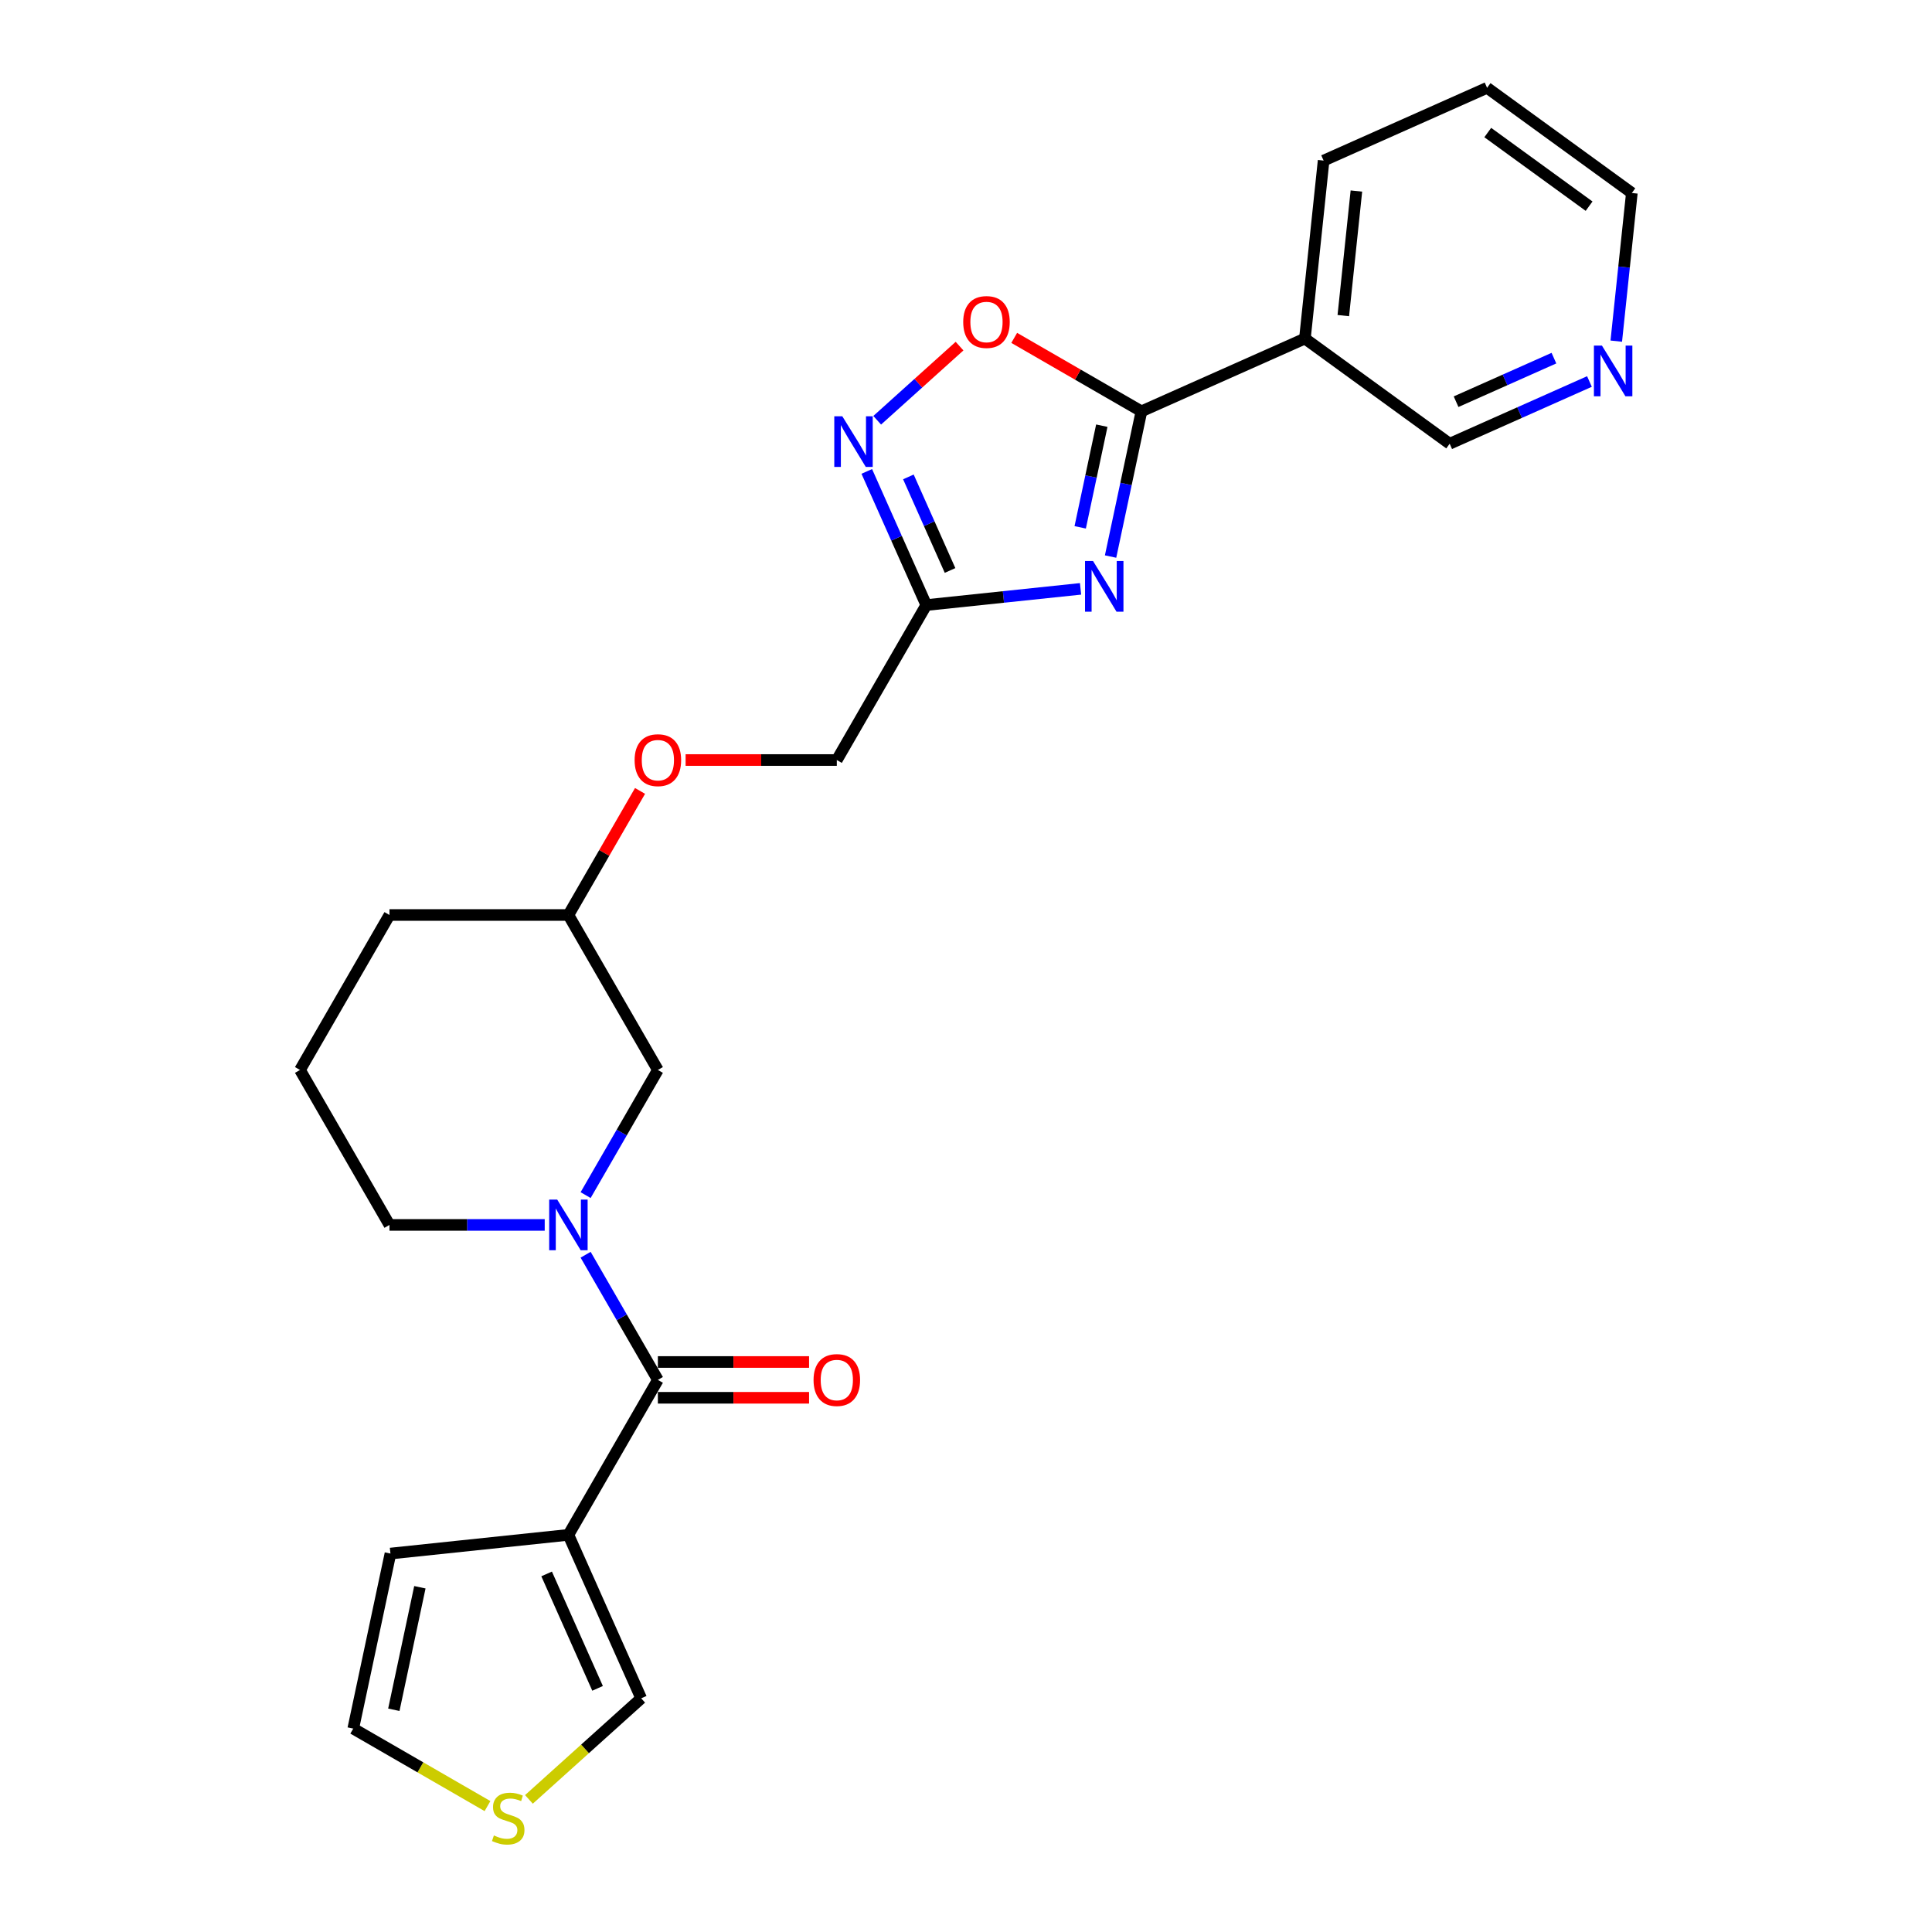 <?xml version='1.0' encoding='iso-8859-1'?>
<svg version='1.1' baseProfile='full'
              xmlns='http://www.w3.org/2000/svg'
                      xmlns:rdkit='http://www.rdkit.org/xml'
                      xmlns:xlink='http://www.w3.org/1999/xlink'
                  xml:space='preserve'
width='1000px' height='1000px' viewBox='0 0 1000 1000'>
<!-- END OF HEADER -->
<rect style='opacity:1.0;fill:#FFFFFF;stroke:none' width='1000' height='1000' x='0' y='0'> </rect>
<path class='bond-0' d='M 574.832,288.071 L 582.82,250.489' style='fill:none;fill-rule:evenodd;stroke:#0000FF;stroke-width:6px;stroke-linecap:butt;stroke-linejoin:miter;stroke-opacity:1' />
<path class='bond-0' d='M 582.82,250.489 L 590.808,212.907' style='fill:none;fill-rule:evenodd;stroke:#000000;stroke-width:6px;stroke-linecap:butt;stroke-linejoin:miter;stroke-opacity:1' />
<path class='bond-0' d='M 559.11,272.945 L 564.701,246.637' style='fill:none;fill-rule:evenodd;stroke:#0000FF;stroke-width:6px;stroke-linecap:butt;stroke-linejoin:miter;stroke-opacity:1' />
<path class='bond-0' d='M 564.701,246.637 L 570.293,220.33' style='fill:none;fill-rule:evenodd;stroke:#000000;stroke-width:6px;stroke-linecap:butt;stroke-linejoin:miter;stroke-opacity:1' />
<path class='bond-4' d='M 559.29,304.789 L 519.366,308.986' style='fill:none;fill-rule:evenodd;stroke:#0000FF;stroke-width:6px;stroke-linecap:butt;stroke-linejoin:miter;stroke-opacity:1' />
<path class='bond-4' d='M 519.366,308.986 L 479.442,313.182' style='fill:none;fill-rule:evenodd;stroke:#000000;stroke-width:6px;stroke-linecap:butt;stroke-linejoin:miter;stroke-opacity:1' />
<path class='bond-6' d='M 590.808,212.907 L 557.882,193.897' style='fill:none;fill-rule:evenodd;stroke:#000000;stroke-width:6px;stroke-linecap:butt;stroke-linejoin:miter;stroke-opacity:1' />
<path class='bond-6' d='M 557.882,193.897 L 524.955,174.886' style='fill:none;fill-rule:evenodd;stroke:#FF0000;stroke-width:6px;stroke-linecap:butt;stroke-linejoin:miter;stroke-opacity:1' />
<path class='bond-7' d='M 590.808,212.907 L 675.419,175.236' style='fill:none;fill-rule:evenodd;stroke:#000000;stroke-width:6px;stroke-linecap:butt;stroke-linejoin:miter;stroke-opacity:1' />
<path class='bond-1' d='M 340.515,714.228 L 321.815,681.839' style='fill:none;fill-rule:evenodd;stroke:#000000;stroke-width:6px;stroke-linecap:butt;stroke-linejoin:miter;stroke-opacity:1' />
<path class='bond-1' d='M 321.815,681.839 L 303.115,649.449' style='fill:none;fill-rule:evenodd;stroke:#0000FF;stroke-width:6px;stroke-linecap:butt;stroke-linejoin:miter;stroke-opacity:1' />
<path class='bond-3' d='M 340.515,714.228 L 294.206,794.437' style='fill:none;fill-rule:evenodd;stroke:#000000;stroke-width:6px;stroke-linecap:butt;stroke-linejoin:miter;stroke-opacity:1' />
<path class='bond-12' d='M 340.515,723.49 L 379.646,723.49' style='fill:none;fill-rule:evenodd;stroke:#000000;stroke-width:6px;stroke-linecap:butt;stroke-linejoin:miter;stroke-opacity:1' />
<path class='bond-12' d='M 379.646,723.49 L 418.777,723.49' style='fill:none;fill-rule:evenodd;stroke:#FF0000;stroke-width:6px;stroke-linecap:butt;stroke-linejoin:miter;stroke-opacity:1' />
<path class='bond-12' d='M 340.515,704.966 L 379.646,704.966' style='fill:none;fill-rule:evenodd;stroke:#000000;stroke-width:6px;stroke-linecap:butt;stroke-linejoin:miter;stroke-opacity:1' />
<path class='bond-12' d='M 379.646,704.966 L 418.777,704.966' style='fill:none;fill-rule:evenodd;stroke:#FF0000;stroke-width:6px;stroke-linecap:butt;stroke-linejoin:miter;stroke-opacity:1' />
<path class='bond-2' d='M 303.115,618.589 L 321.815,586.199' style='fill:none;fill-rule:evenodd;stroke:#0000FF;stroke-width:6px;stroke-linecap:butt;stroke-linejoin:miter;stroke-opacity:1' />
<path class='bond-2' d='M 321.815,586.199 L 340.515,553.81' style='fill:none;fill-rule:evenodd;stroke:#000000;stroke-width:6px;stroke-linecap:butt;stroke-linejoin:miter;stroke-opacity:1' />
<path class='bond-27' d='M 281.944,634.019 L 241.766,634.019' style='fill:none;fill-rule:evenodd;stroke:#0000FF;stroke-width:6px;stroke-linecap:butt;stroke-linejoin:miter;stroke-opacity:1' />
<path class='bond-27' d='M 241.766,634.019 L 201.589,634.019' style='fill:none;fill-rule:evenodd;stroke:#000000;stroke-width:6px;stroke-linecap:butt;stroke-linejoin:miter;stroke-opacity:1' />
<path class='bond-9' d='M 294.206,794.437 L 331.877,879.048' style='fill:none;fill-rule:evenodd;stroke:#000000;stroke-width:6px;stroke-linecap:butt;stroke-linejoin:miter;stroke-opacity:1' />
<path class='bond-9' d='M 282.935,814.663 L 309.305,873.89' style='fill:none;fill-rule:evenodd;stroke:#000000;stroke-width:6px;stroke-linecap:butt;stroke-linejoin:miter;stroke-opacity:1' />
<path class='bond-11' d='M 294.206,794.437 L 202.096,804.119' style='fill:none;fill-rule:evenodd;stroke:#000000;stroke-width:6px;stroke-linecap:butt;stroke-linejoin:miter;stroke-opacity:1' />
<path class='bond-5' d='M 479.442,313.182 L 464.041,278.592' style='fill:none;fill-rule:evenodd;stroke:#000000;stroke-width:6px;stroke-linecap:butt;stroke-linejoin:miter;stroke-opacity:1' />
<path class='bond-5' d='M 464.041,278.592 L 448.641,244.001' style='fill:none;fill-rule:evenodd;stroke:#0000FF;stroke-width:6px;stroke-linecap:butt;stroke-linejoin:miter;stroke-opacity:1' />
<path class='bond-5' d='M 491.744,295.271 L 480.963,271.057' style='fill:none;fill-rule:evenodd;stroke:#000000;stroke-width:6px;stroke-linecap:butt;stroke-linejoin:miter;stroke-opacity:1' />
<path class='bond-5' d='M 480.963,271.057 L 470.183,246.844' style='fill:none;fill-rule:evenodd;stroke:#0000FF;stroke-width:6px;stroke-linecap:butt;stroke-linejoin:miter;stroke-opacity:1' />
<path class='bond-15' d='M 479.442,313.182 L 433.133,393.391' style='fill:none;fill-rule:evenodd;stroke:#000000;stroke-width:6px;stroke-linecap:butt;stroke-linejoin:miter;stroke-opacity:1' />
<path class='bond-25' d='M 454.033,217.53 L 475.345,198.341' style='fill:none;fill-rule:evenodd;stroke:#0000FF;stroke-width:6px;stroke-linecap:butt;stroke-linejoin:miter;stroke-opacity:1' />
<path class='bond-25' d='M 475.345,198.341 L 496.656,179.153' style='fill:none;fill-rule:evenodd;stroke:#FF0000;stroke-width:6px;stroke-linecap:butt;stroke-linejoin:miter;stroke-opacity:1' />
<path class='bond-18' d='M 675.419,175.236 L 750.348,229.675' style='fill:none;fill-rule:evenodd;stroke:#000000;stroke-width:6px;stroke-linecap:butt;stroke-linejoin:miter;stroke-opacity:1' />
<path class='bond-20' d='M 675.419,175.236 L 685.1,83.126' style='fill:none;fill-rule:evenodd;stroke:#000000;stroke-width:6px;stroke-linecap:butt;stroke-linejoin:miter;stroke-opacity:1' />
<path class='bond-20' d='M 695.293,163.356 L 702.07,98.878' style='fill:none;fill-rule:evenodd;stroke:#000000;stroke-width:6px;stroke-linecap:butt;stroke-linejoin:miter;stroke-opacity:1' />
<path class='bond-8' d='M 273.774,931.364 L 302.826,905.206' style='fill:none;fill-rule:evenodd;stroke:#CCCC00;stroke-width:6px;stroke-linecap:butt;stroke-linejoin:miter;stroke-opacity:1' />
<path class='bond-8' d='M 302.826,905.206 L 331.877,879.048' style='fill:none;fill-rule:evenodd;stroke:#000000;stroke-width:6px;stroke-linecap:butt;stroke-linejoin:miter;stroke-opacity:1' />
<path class='bond-28' d='M 252.324,934.829 L 217.582,914.771' style='fill:none;fill-rule:evenodd;stroke:#CCCC00;stroke-width:6px;stroke-linecap:butt;stroke-linejoin:miter;stroke-opacity:1' />
<path class='bond-28' d='M 217.582,914.771 L 182.84,894.712' style='fill:none;fill-rule:evenodd;stroke:#000000;stroke-width:6px;stroke-linecap:butt;stroke-linejoin:miter;stroke-opacity:1' />
<path class='bond-10' d='M 340.515,553.81 L 294.206,473.6' style='fill:none;fill-rule:evenodd;stroke:#000000;stroke-width:6px;stroke-linecap:butt;stroke-linejoin:miter;stroke-opacity:1' />
<path class='bond-13' d='M 202.096,804.119 L 182.84,894.712' style='fill:none;fill-rule:evenodd;stroke:#000000;stroke-width:6px;stroke-linecap:butt;stroke-linejoin:miter;stroke-opacity:1' />
<path class='bond-13' d='M 217.326,821.559 L 203.847,884.974' style='fill:none;fill-rule:evenodd;stroke:#000000;stroke-width:6px;stroke-linecap:butt;stroke-linejoin:miter;stroke-opacity:1' />
<path class='bond-14' d='M 822.696,197.464 L 786.522,213.569' style='fill:none;fill-rule:evenodd;stroke:#0000FF;stroke-width:6px;stroke-linecap:butt;stroke-linejoin:miter;stroke-opacity:1' />
<path class='bond-14' d='M 786.522,213.569 L 750.348,229.675' style='fill:none;fill-rule:evenodd;stroke:#000000;stroke-width:6px;stroke-linecap:butt;stroke-linejoin:miter;stroke-opacity:1' />
<path class='bond-14' d='M 804.31,185.373 L 778.988,196.647' style='fill:none;fill-rule:evenodd;stroke:#0000FF;stroke-width:6px;stroke-linecap:butt;stroke-linejoin:miter;stroke-opacity:1' />
<path class='bond-14' d='M 778.988,196.647 L 753.666,207.921' style='fill:none;fill-rule:evenodd;stroke:#000000;stroke-width:6px;stroke-linecap:butt;stroke-linejoin:miter;stroke-opacity:1' />
<path class='bond-26' d='M 836.58,176.574 L 840.61,138.234' style='fill:none;fill-rule:evenodd;stroke:#0000FF;stroke-width:6px;stroke-linecap:butt;stroke-linejoin:miter;stroke-opacity:1' />
<path class='bond-26' d='M 840.61,138.234 L 844.64,99.894' style='fill:none;fill-rule:evenodd;stroke:#000000;stroke-width:6px;stroke-linecap:butt;stroke-linejoin:miter;stroke-opacity:1' />
<path class='bond-16' d='M 433.133,393.391 L 394.002,393.391' style='fill:none;fill-rule:evenodd;stroke:#000000;stroke-width:6px;stroke-linecap:butt;stroke-linejoin:miter;stroke-opacity:1' />
<path class='bond-16' d='M 394.002,393.391 L 354.871,393.391' style='fill:none;fill-rule:evenodd;stroke:#FF0000;stroke-width:6px;stroke-linecap:butt;stroke-linejoin:miter;stroke-opacity:1' />
<path class='bond-19' d='M 331.286,409.377 L 312.746,441.489' style='fill:none;fill-rule:evenodd;stroke:#FF0000;stroke-width:6px;stroke-linecap:butt;stroke-linejoin:miter;stroke-opacity:1' />
<path class='bond-19' d='M 312.746,441.489 L 294.206,473.6' style='fill:none;fill-rule:evenodd;stroke:#000000;stroke-width:6px;stroke-linecap:butt;stroke-linejoin:miter;stroke-opacity:1' />
<path class='bond-17' d='M 201.589,634.019 L 155.28,553.81' style='fill:none;fill-rule:evenodd;stroke:#000000;stroke-width:6px;stroke-linecap:butt;stroke-linejoin:miter;stroke-opacity:1' />
<path class='bond-23' d='M 294.206,473.6 L 201.589,473.6' style='fill:none;fill-rule:evenodd;stroke:#000000;stroke-width:6px;stroke-linecap:butt;stroke-linejoin:miter;stroke-opacity:1' />
<path class='bond-24' d='M 685.1,83.126 L 769.71,45.455' style='fill:none;fill-rule:evenodd;stroke:#000000;stroke-width:6px;stroke-linecap:butt;stroke-linejoin:miter;stroke-opacity:1' />
<path class='bond-21' d='M 155.28,553.81 L 201.589,473.6' style='fill:none;fill-rule:evenodd;stroke:#000000;stroke-width:6px;stroke-linecap:butt;stroke-linejoin:miter;stroke-opacity:1' />
<path class='bond-22' d='M 844.64,99.894 L 769.71,45.455' style='fill:none;fill-rule:evenodd;stroke:#000000;stroke-width:6px;stroke-linecap:butt;stroke-linejoin:miter;stroke-opacity:1' />
<path class='bond-22' d='M 822.513,106.714 L 770.062,68.606' style='fill:none;fill-rule:evenodd;stroke:#000000;stroke-width:6px;stroke-linecap:butt;stroke-linejoin:miter;stroke-opacity:1' />
<path  class='atom-0' d='M 565.754 290.386
L 574.349 304.279
Q 575.201 305.649, 576.572 308.131
Q 577.943 310.614, 578.017 310.762
L 578.017 290.386
L 581.499 290.386
L 581.499 316.615
L 577.906 316.615
L 568.681 301.426
Q 567.607 299.648, 566.458 297.61
Q 565.347 295.573, 565.013 294.943
L 565.013 316.615
L 561.605 316.615
L 561.605 290.386
L 565.754 290.386
' fill='#0000FF'/>
<path  class='atom-3' d='M 288.409 620.904
L 297.003 634.797
Q 297.856 636.168, 299.226 638.65
Q 300.597 641.132, 300.671 641.28
L 300.671 620.904
L 304.154 620.904
L 304.154 647.133
L 300.56 647.133
L 291.335 631.944
Q 290.261 630.166, 289.112 628.128
Q 288.001 626.091, 287.668 625.461
L 287.668 647.133
L 284.259 647.133
L 284.259 620.904
L 288.409 620.904
' fill='#0000FF'/>
<path  class='atom-6' d='M 435.973 215.457
L 444.568 229.349
Q 445.42 230.72, 446.791 233.202
Q 448.161 235.684, 448.235 235.833
L 448.235 215.457
L 451.718 215.457
L 451.718 241.686
L 448.124 241.686
L 438.9 226.497
Q 437.825 224.718, 436.677 222.681
Q 435.565 220.643, 435.232 220.013
L 435.232 241.686
L 431.824 241.686
L 431.824 215.457
L 435.973 215.457
' fill='#0000FF'/>
<path  class='atom-7' d='M 498.559 166.672
Q 498.559 160.374, 501.671 156.855
Q 504.783 153.335, 510.599 153.335
Q 516.416 153.335, 519.527 156.855
Q 522.639 160.374, 522.639 166.672
Q 522.639 173.044, 519.49 176.675
Q 516.341 180.268, 510.599 180.268
Q 504.82 180.268, 501.671 176.675
Q 498.559 173.081, 498.559 166.672
M 510.599 177.305
Q 514.6 177.305, 516.749 174.637
Q 518.935 171.933, 518.935 166.672
Q 518.935 161.523, 516.749 158.929
Q 514.6 156.299, 510.599 156.299
Q 506.598 156.299, 504.412 158.892
Q 502.264 161.486, 502.264 166.672
Q 502.264 171.97, 504.412 174.637
Q 506.598 177.305, 510.599 177.305
' fill='#FF0000'/>
<path  class='atom-9' d='M 255.64 950.024
Q 255.936 950.135, 257.159 950.653
Q 258.381 951.172, 259.715 951.505
Q 261.086 951.802, 262.419 951.802
Q 264.901 951.802, 266.346 950.616
Q 267.791 949.394, 267.791 947.282
Q 267.791 945.837, 267.05 944.948
Q 266.346 944.059, 265.235 943.577
Q 264.123 943.096, 262.271 942.54
Q 259.937 941.836, 258.529 941.169
Q 257.159 940.502, 256.158 939.095
Q 255.195 937.687, 255.195 935.316
Q 255.195 932.019, 257.418 929.981
Q 259.678 927.944, 264.123 927.944
Q 267.161 927.944, 270.607 929.388
L 269.755 932.241
Q 266.606 930.944, 264.235 930.944
Q 261.678 930.944, 260.271 932.019
Q 258.863 933.056, 258.9 934.871
Q 258.9 936.279, 259.604 937.131
Q 260.345 937.983, 261.382 938.465
Q 262.456 938.946, 264.235 939.502
Q 266.606 940.243, 268.013 940.984
Q 269.421 941.725, 270.421 943.244
Q 271.459 944.726, 271.459 947.282
Q 271.459 950.913, 269.014 952.876
Q 266.606 954.803, 262.567 954.803
Q 260.234 954.803, 258.455 954.284
Q 256.714 953.802, 254.639 952.95
L 255.64 950.024
' fill='#CCCC00'/>
<path  class='atom-13' d='M 421.093 714.302
Q 421.093 708.004, 424.205 704.485
Q 427.317 700.965, 433.133 700.965
Q 438.949 700.965, 442.061 704.485
Q 445.173 708.004, 445.173 714.302
Q 445.173 720.674, 442.024 724.305
Q 438.875 727.898, 433.133 727.898
Q 427.354 727.898, 424.205 724.305
Q 421.093 720.711, 421.093 714.302
M 433.133 724.935
Q 437.134 724.935, 439.283 722.267
Q 441.469 719.563, 441.469 714.302
Q 441.469 709.153, 439.283 706.559
Q 437.134 703.929, 433.133 703.929
Q 429.132 703.929, 426.946 706.522
Q 424.797 709.116, 424.797 714.302
Q 424.797 719.6, 426.946 722.267
Q 429.132 724.935, 433.133 724.935
' fill='#FF0000'/>
<path  class='atom-15' d='M 829.161 178.889
L 837.756 192.782
Q 838.608 194.153, 839.978 196.635
Q 841.349 199.117, 841.423 199.265
L 841.423 178.889
L 844.906 178.889
L 844.906 205.119
L 841.312 205.119
L 832.087 189.93
Q 831.013 188.151, 829.865 186.114
Q 828.753 184.076, 828.42 183.446
L 828.42 205.119
L 825.011 205.119
L 825.011 178.889
L 829.161 178.889
' fill='#0000FF'/>
<path  class='atom-17' d='M 328.475 393.465
Q 328.475 387.167, 331.587 383.648
Q 334.699 380.128, 340.515 380.128
Q 346.332 380.128, 349.444 383.648
Q 352.556 387.167, 352.556 393.465
Q 352.556 399.837, 349.407 403.468
Q 346.258 407.061, 340.515 407.061
Q 334.736 407.061, 331.587 403.468
Q 328.475 399.874, 328.475 393.465
M 340.515 404.098
Q 344.516 404.098, 346.665 401.43
Q 348.851 398.726, 348.851 393.465
Q 348.851 388.316, 346.665 385.722
Q 344.516 383.092, 340.515 383.092
Q 336.514 383.092, 334.328 385.685
Q 332.18 388.279, 332.18 393.465
Q 332.18 398.763, 334.328 401.43
Q 336.514 404.098, 340.515 404.098
' fill='#FF0000'/>
</svg>

